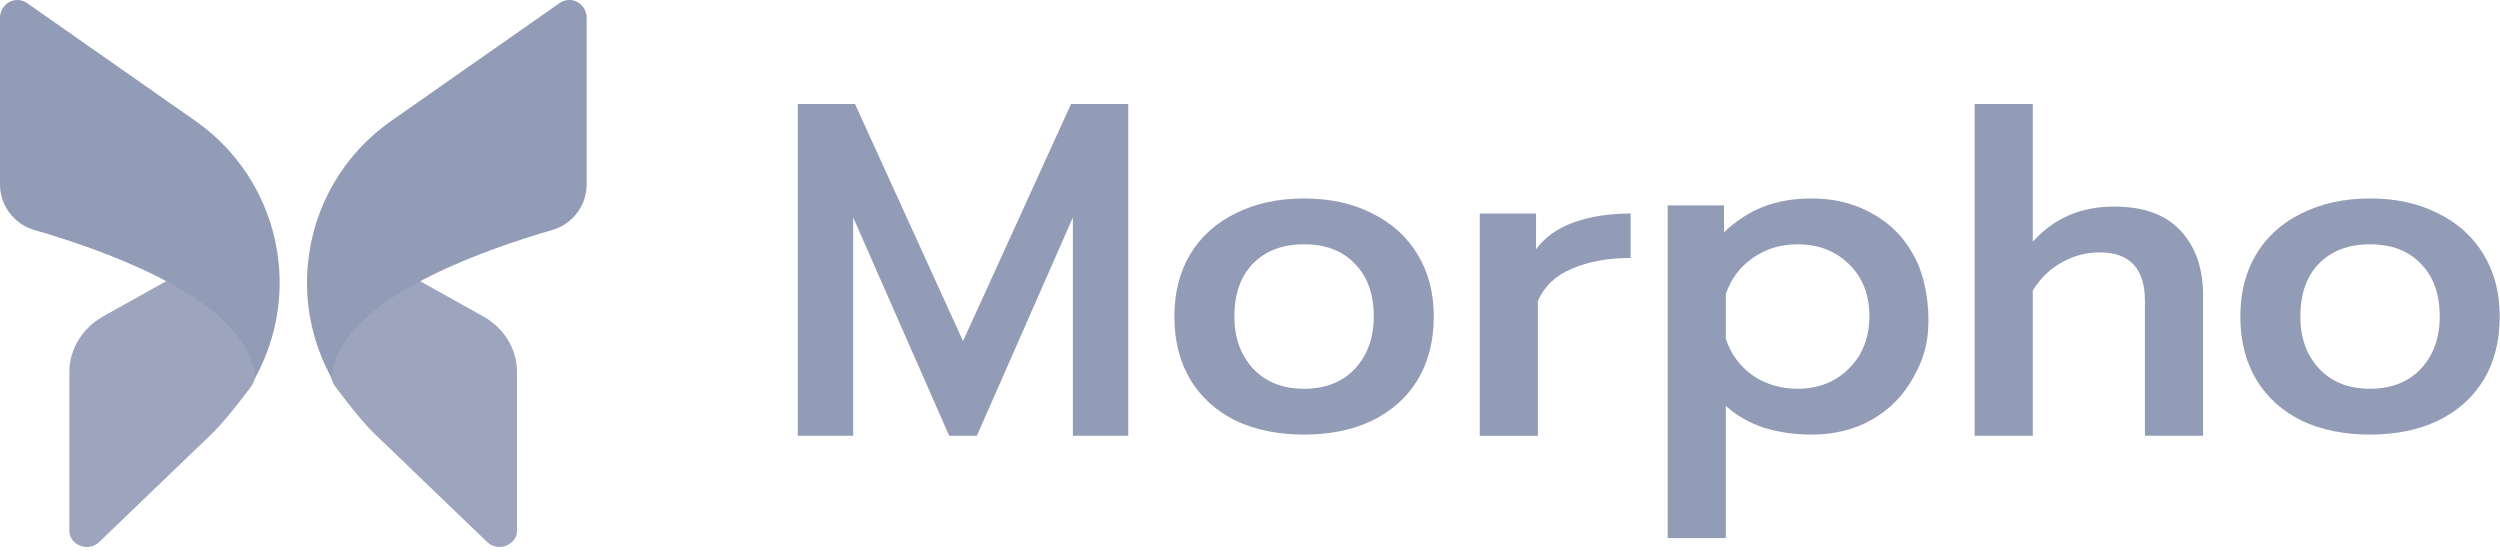 <svg width="162" height="36" viewBox="0 0 162 36" fill="none" xmlns="http://www.w3.org/2000/svg">
<path d="M51.697 6.74H55.406L62.404 22.102L69.403 6.74H73.111V28.237H69.522V14.091L63.301 28.237H61.507L55.286 14.091V28.237H51.697V6.74Z" fill="#939CB7"/>
<path d="M84.504 28.162C82.829 28.162 81.353 27.862 80.077 27.262C78.821 26.642 77.844 25.762 77.146 24.622C76.448 23.462 76.1 22.091 76.1 20.511C76.1 18.971 76.439 17.631 77.117 16.491C77.814 15.331 78.801 14.441 80.077 13.82C81.353 13.181 82.829 12.86 84.504 12.86C86.178 12.86 87.644 13.181 88.9 13.82C90.176 14.441 91.163 15.331 91.861 16.491C92.559 17.631 92.908 18.971 92.908 20.511C92.908 22.091 92.559 23.462 91.861 24.622C91.163 25.762 90.176 26.642 88.9 27.262C87.644 27.862 86.178 28.162 84.504 28.162ZM84.504 25.192C85.879 25.192 86.976 24.762 87.793 23.902C88.611 23.022 89.02 21.891 89.02 20.511C89.02 19.051 88.611 17.911 87.793 17.091C86.996 16.251 85.899 15.831 84.504 15.831C83.108 15.831 82.001 16.251 81.184 17.091C80.386 17.911 79.988 19.051 79.988 20.511C79.988 21.891 80.396 23.022 81.214 23.902C82.031 24.762 83.128 25.192 84.504 25.192Z" fill="#939CB7"/>
<path d="M95.887 13.836H99.535V16.146C100.114 15.366 100.932 14.786 101.988 14.406C103.065 14.026 104.291 13.836 105.667 13.836V16.716C104.211 16.716 102.945 16.946 101.869 17.406C100.812 17.846 100.074 18.546 99.655 19.506V28.238H95.887V13.836Z" fill="#939CB7"/>
<path d="M108.066 13.31H111.715V15.051C112.493 14.311 113.34 13.761 114.257 13.4C115.174 13.04 116.221 12.86 117.398 12.86C118.853 12.86 120.149 13.181 121.286 13.82C122.442 14.441 123.339 15.331 123.977 16.491C124.635 17.631 124.964 19.224 124.964 20.744C124.964 22.244 124.635 23.312 123.977 24.472C123.339 25.632 122.442 26.542 121.286 27.202C120.149 27.842 118.853 28.162 117.398 28.162C116.301 28.162 115.264 28.012 114.287 27.712C113.33 27.392 112.513 26.922 111.835 26.302V34.866H108.066V13.31ZM116.47 25.192C117.826 25.192 118.943 24.752 119.82 23.872C120.697 22.992 121.136 21.861 121.136 20.481C121.136 19.101 120.697 17.981 119.82 17.121C118.943 16.261 117.826 15.831 116.47 15.831C115.394 15.831 114.437 16.121 113.599 16.701C112.762 17.281 112.174 18.061 111.835 19.041V21.951C112.154 22.932 112.732 23.722 113.569 24.322C114.427 24.902 115.394 25.192 116.47 25.192Z" fill="#939CB7"/>
<path d="M127.956 6.74H131.725V15.666C133.08 14.146 134.835 13.386 136.988 13.386C138.922 13.386 140.368 13.916 141.325 14.976C142.282 16.016 142.761 17.406 142.761 19.146V28.237H138.992V19.506C138.992 17.406 138.015 16.356 136.061 16.356C135.204 16.356 134.396 16.566 133.639 16.986C132.881 17.386 132.243 17.996 131.725 18.816V28.237H127.956V6.74Z" fill="#939CB7"/>
<path d="M153.578 28.162C151.903 28.162 150.428 27.862 149.152 27.262C147.896 26.642 146.919 25.762 146.221 24.622C145.523 23.462 145.174 22.091 145.174 20.511C145.174 18.971 145.513 17.631 146.191 16.491C146.889 15.331 147.876 14.441 149.152 13.82C150.428 13.181 151.903 12.86 153.578 12.86C155.253 12.86 156.719 13.181 157.975 13.82C159.251 14.441 160.238 15.331 160.936 16.491C161.633 17.631 161.982 18.971 161.982 20.511C161.982 22.091 161.633 23.462 160.936 24.622C160.238 25.762 159.251 26.642 157.975 27.262C156.719 27.862 155.253 28.162 153.578 28.162ZM153.578 25.192C154.954 25.192 156.051 24.762 156.868 23.902C157.686 23.022 158.094 21.891 158.094 20.511C158.094 19.051 157.686 17.911 156.868 17.091C156.071 16.251 154.974 15.831 153.578 15.831C152.183 15.831 151.076 16.251 150.258 17.091C149.461 17.911 149.062 19.051 149.062 20.511C149.062 21.891 149.471 23.022 150.288 23.902C151.106 24.762 152.202 25.192 153.578 25.192Z" fill="#939CB7"/>
<path opacity="0.9" d="M4.496 24.085V34.401C4.496 35.036 5.034 35.3 5.201 35.36C5.368 35.432 5.929 35.588 6.431 35.12L13.759 28.078C14.741 27.135 16.345 24.948 16.345 24.948C16.822 23.977 16.822 23.042 16.357 22.108C15.664 20.718 13.896 19.304 11.232 17.962L6.682 20.502C5.332 21.269 4.496 22.623 4.496 24.085Z" fill="#939CB7"/>
<path d="M0 1.14V11.96C0 13.314 0.908 14.512 2.198 14.895C6.593 16.165 14.249 18.897 16.101 22.911C16.339 23.439 16.483 23.954 16.53 24.493C17.761 22.252 18.322 19.676 18.059 17.064C17.701 13.362 15.742 9.995 12.684 7.85L1.78 0.217C1.589 0.073 1.362 0.001 1.135 0.001C0.944 0.001 0.776 0.037 0.597 0.133C0.239 0.337 0 0.708 0 1.14Z" fill="#939CB7"/>
<path opacity="0.9" d="M33.501 24.085V34.401C33.501 35.036 32.964 35.3 32.797 35.36C32.629 35.432 32.068 35.588 31.566 35.12L24.238 28.078C23.256 27.135 21.653 24.948 21.653 24.948C21.175 23.977 21.175 23.042 21.641 22.108C22.334 20.718 24.101 19.304 26.765 17.962L31.316 20.502C32.677 21.269 33.501 22.623 33.501 24.085Z" fill="#939CB7"/>
<path d="M38.015 1.138V11.958C38.015 13.312 37.108 14.51 35.818 14.894C31.422 16.164 23.766 18.896 21.915 22.91C21.676 23.437 21.533 23.952 21.485 24.491C20.255 22.251 19.693 19.675 19.956 17.063C20.314 13.36 22.273 9.993 25.331 7.848L36.236 0.216C36.427 0.072 36.654 0 36.881 0C37.072 0 37.239 0.036 37.418 0.132C37.776 0.336 38.015 0.707 38.015 1.138Z" fill="#939CB7"/>
</svg>

